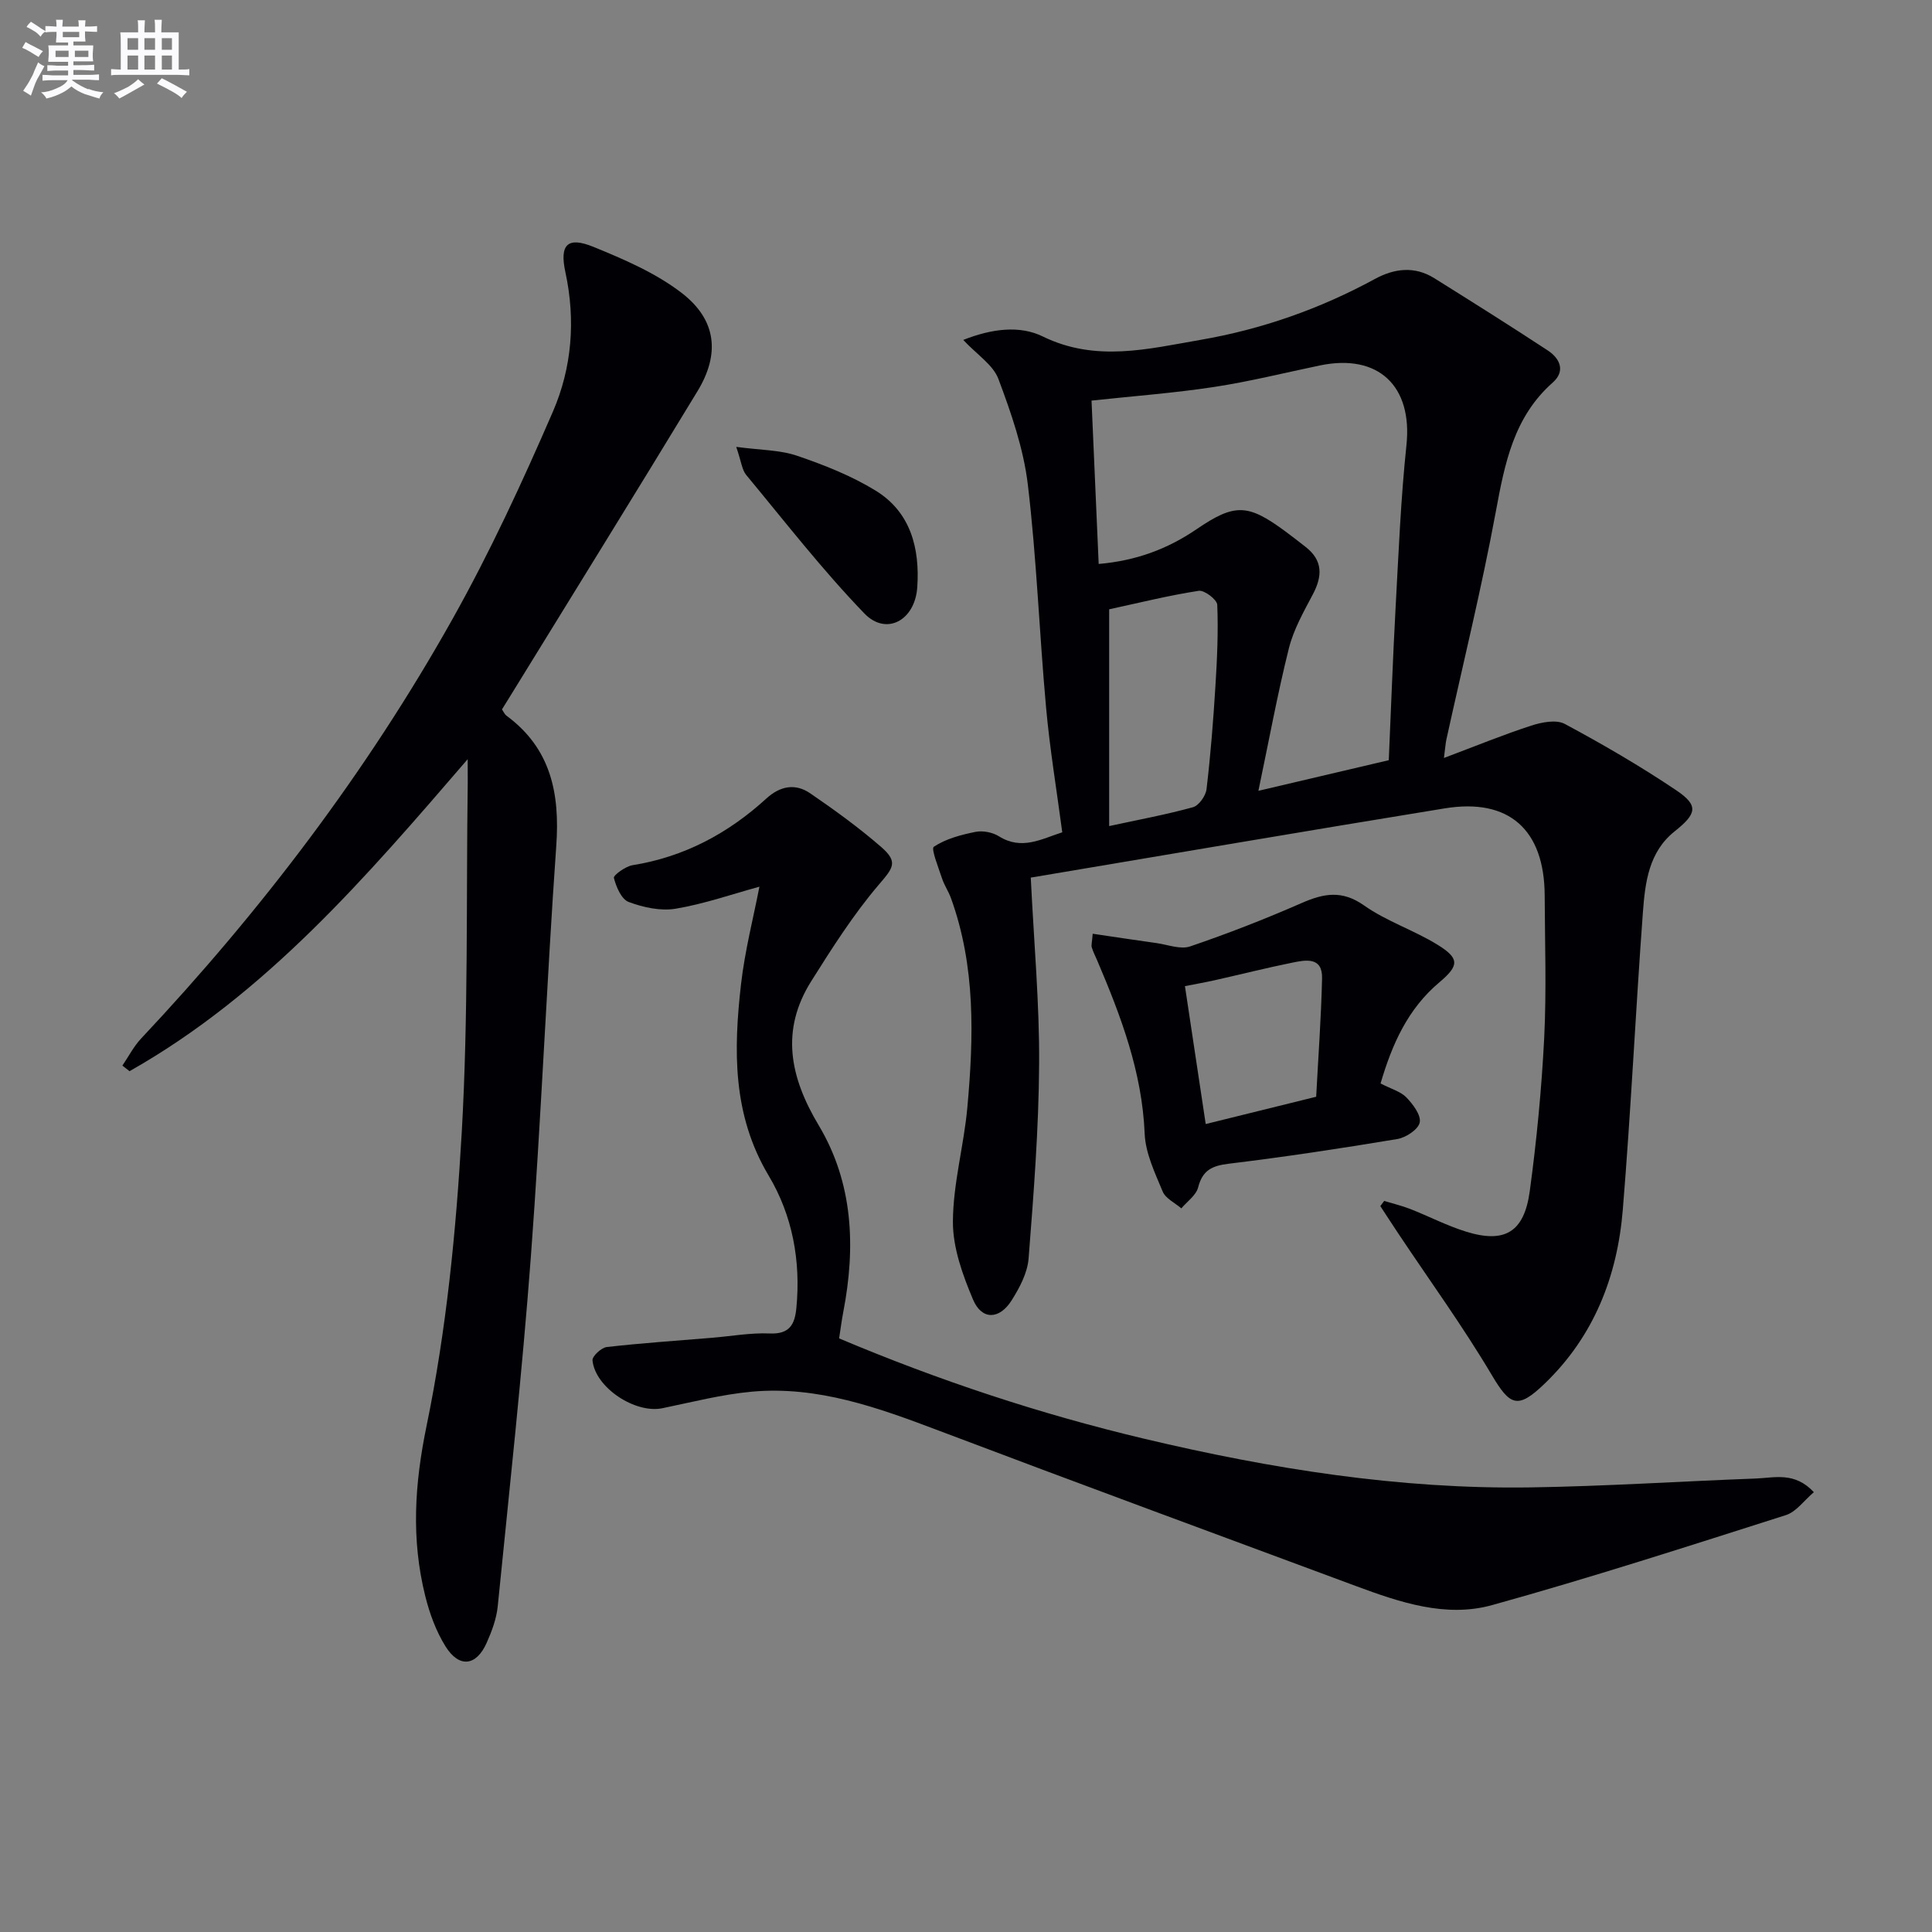 <svg enable-background="new 0 0 400 400" viewBox="0 0 400 400" xmlns="http://www.w3.org/2000/svg"><rect x="0" y="0" width="400" height="400" fill="#808080" stroke="none"/><g fill="#010105"><path d="m213.41 181.7c.67 13.69 1.81 26.14 1.73 38.58-.08 13.43-1.13 26.87-2.18 40.27-.23 2.98-1.86 6.06-3.51 8.67-2.54 4.03-6.18 4.12-7.99-.15-2.15-5.09-4.19-10.73-4.17-16.12.03-7.89 2.27-15.74 2.99-23.66 1.32-14.61 1.72-29.23-3.4-43.36-.51-1.4-1.39-2.67-1.85-4.08-.73-2.24-2.31-6.13-1.69-6.54 2.49-1.65 5.63-2.48 8.64-3.08 1.51-.3 3.52.09 4.83.91 4.73 2.97 8.83.55 13.12-.82-1.16-8.78-2.58-17.27-3.35-25.82-1.4-15.39-1.95-30.86-3.78-46.19-.89-7.44-3.44-14.78-6.09-21.85-1.1-2.93-4.43-5.03-7.28-8.08 5.94-2.35 11.7-3.05 16.46-.72 10.99 5.37 21.79 2.58 32.64.71 12.7-2.19 24.75-6.42 36.1-12.6 4.04-2.2 8.24-2.73 12.33-.17 7.87 4.92 15.73 9.86 23.48 14.95 2.53 1.66 3.73 4.27 1.04 6.65-8.09 7.15-9.94 16.75-11.79 26.75-2.93 15.81-6.78 31.44-10.23 47.15-.17.76-.21 1.56-.51 3.83 6.57-2.47 12.24-4.8 18.05-6.69 2.18-.71 5.2-1.31 6.97-.36 7.89 4.23 15.66 8.75 23.08 13.74 4.69 3.16 4.26 4.85-.34 8.51-5.35 4.26-6.1 10.57-6.56 16.68-1.52 20.55-2.48 41.15-4.17 61.69-1.13 13.77-5.98 26.19-16.22 36.01-5.55 5.33-7.13 4.54-10.92-1.85-5.99-10.1-12.92-19.64-19.44-29.43-1.22-1.83-2.41-3.68-3.62-5.52.27-.36.53-.71.8-1.07 1.8.55 3.64.98 5.38 1.66 3.85 1.51 7.55 3.44 11.48 4.67 8.06 2.53 12.12.19 13.28-8.35 1.43-10.52 2.45-21.13 2.99-31.74.49-9.81.14-19.66.1-29.49-.06-13.62-7.39-20.19-20.66-18.03-28.61 4.65-57.19 9.55-85.74 14.34zm74.12-24.31c.47-10.71.85-21.32 1.43-31.91.61-11.11 1.06-22.25 2.23-33.31 1.29-12.22-5.79-19.03-17.91-16.51-7.31 1.52-14.57 3.34-21.94 4.46-8.27 1.26-16.64 1.88-25.35 2.82.48 11.01.98 22.23 1.48 33.82 7.69-.66 14.21-3.07 20.23-7.17 7.93-5.41 10.64-5.29 18.3.34 1.47 1.08 2.92 2.21 4.36 3.34 3.53 2.78 3.44 5.99 1.48 9.73-1.91 3.62-4.01 7.31-4.99 11.22-2.35 9.39-4.09 18.93-6.31 29.51 9.8-2.31 18.29-4.3 26.99-6.34zm-57.89-31.24v44.88c5.85-1.27 11.67-2.34 17.34-3.9 1.23-.34 2.66-2.36 2.82-3.75.84-7.08 1.4-14.21 1.84-21.33.35-5.6.61-11.23.38-16.83-.04-1.07-2.67-3.08-3.83-2.9-6.13.94-12.18 2.45-18.55 3.83z"/><path d="m96.83 157.18c-21.09 24.48-41.79 48.63-70.01 64.6-.49-.39-.99-.78-1.48-1.16 1.29-1.89 2.35-3.99 3.9-5.63 24.84-26.43 46.67-55.14 64.41-86.76 7.78-13.87 14.49-28.39 20.82-43 3.93-9.07 4.74-18.91 2.59-28.87-1.25-5.75.45-7.43 5.78-5.26 6.37 2.6 12.94 5.42 18.32 9.57 7.2 5.56 7.94 12.6 3.25 20.32-12.77 21.04-25.75 41.96-38.65 62.93-.6.98-1.21 1.95-1.83 2.95.36.53.55 1.02.91 1.29 9.22 6.78 11.1 16.1 10.33 26.96-2 28.34-3.14 56.75-5.26 85.08-1.81 24.16-4.45 48.26-6.86 72.37-.26 2.59-1.23 5.18-2.3 7.58-2.14 4.8-5.68 5.23-8.49.75-1.98-3.16-3.33-6.87-4.23-10.51-2.91-11.73-2.21-23.08.29-35.2 4.11-19.92 6.12-40.41 7.28-60.76 1.37-24.08.91-48.26 1.24-72.4 0-1.62-.01-3.23-.01-4.85z"/><path d="m157.23 183.58c-5.69 1.56-11.44 3.57-17.35 4.56-3.11.52-6.69-.27-9.71-1.39-1.51-.56-2.6-3.13-3.07-4.99-.14-.54 2.39-2.39 3.86-2.63 10.71-1.72 19.79-6.58 27.7-13.8 2.87-2.62 6.01-3.19 9.09-1.08 5.06 3.47 10.07 7.09 14.69 11.11 3.64 3.16 2.44 4.36-.59 7.92-5.2 6.12-9.57 13-13.87 19.83-6.43 10.2-4.45 19.89 1.52 29.87 7.15 11.94 7.69 25.2 5.09 38.66-.34 1.76-.56 3.54-.86 5.46 20.74 8.75 41.67 15.67 63.19 20.78 26.26 6.23 52.82 10.47 79.89 10.07 15.58-.23 31.15-1.26 46.73-1.84 3.85-.14 8.02-1.45 12 2.83-2 1.69-3.63 4.06-5.8 4.75-20.2 6.43-40.39 12.96-60.82 18.63-9.58 2.66-19.08-.57-28.2-3.95-28.81-10.7-57.65-21.31-86.39-32.19-12.51-4.74-25.04-9.28-38.66-8.05-6.23.57-12.38 2.16-18.54 3.43-5.61 1.16-13.9-4.26-14.46-9.91-.08-.85 1.82-2.63 2.95-2.76 7.26-.83 14.56-1.31 21.84-1.92 3.97-.33 7.97-1.06 11.92-.89 4.11.18 5.18-1.9 5.5-5.28.94-9.73-.81-19.15-5.73-27.39-7.53-12.6-7.28-26.01-5.73-39.64.81-7.03 2.6-13.92 3.81-20.19z"/><path d="m285.83 224.32c2.21 1.14 4.15 1.66 5.35 2.89 1.36 1.41 3.06 3.66 2.76 5.18-.28 1.43-2.84 3.13-4.62 3.43-11.61 1.94-23.26 3.7-34.95 5.12-3.46.42-5.4 1.36-6.31 4.9-.42 1.64-2.27 2.9-3.48 4.34-1.33-1.15-3.26-2.04-3.86-3.49-1.61-3.87-3.56-7.93-3.73-11.99-.53-12.77-4.92-24.33-9.81-35.81-.39-.91-.85-1.8-1.14-2.74-.14-.44.05-.98.19-2.83 4.47.66 8.86 1.33 13.25 1.94 2.32.33 4.93 1.37 6.94.68 7.78-2.65 15.47-5.65 23.01-8.95 4.58-2.01 8.39-2.77 12.98.47 4.66 3.29 10.33 5.12 15.22 8.14 4.56 2.82 4.51 4.29.4 7.76-6.54 5.49-9.8 12.78-12.2 20.96zm-36.2 8.4c7.7-1.9 15.22-3.76 22.87-5.65.42-8.03 1.03-16.28 1.22-24.53.1-4.46-3.36-3.81-6.13-3.24-5.36 1.08-10.67 2.43-16.02 3.63-2.15.48-4.32.86-6.24 1.24 1.49 9.91 2.88 19.09 4.3 28.55z"/><path d="m152.43 92.52c5.02.68 9.04.62 12.63 1.85 5.6 1.91 11.24 4.14 16.25 7.22 7.26 4.46 9.15 11.98 8.6 20-.47 6.89-6.43 10.1-10.94 5.43-8.72-9.03-16.45-19.01-24.48-28.69-.87-1.05-1-2.72-2.06-5.81z"/></g><path d="m6.8 9.5c.6.3 1.3.7 2.1 1.1-.4.4-.7.8-.9 1.2-.7-.4-1.3-.8-1.8-1.1s-1.1-.6-1.6-.8c.2-.4.5-.8.7-1.2.4.2.8.5 1.5.8zm.9 6.9c-.3.6-.5 1.1-.7 1.7s-.4 1.1-.6 1.7c-.6-.4-1.1-.7-1.6-1 .7-1 1.2-1.8 1.5-2.4.3-.5.6-1.1.8-1.7.3-.6.5-1.2.8-1.8.3.3.8.6 1.3.8-.7 1.3-1.2 2.2-1.5 2.7zm.1-11c.4.3 1 .7 1.7 1.1-.5.2-.8.6-1.1 1.1-.5-.6-1-1-1.4-1.2s-.9-.6-1.5-.8c.2-.4.5-.7.9-1.1.5.3.9.6 1.4.9zm10.5 13c1 .4 2 .6 3.1.7-.4.4-.7.8-.8 1.3-.9-.2-1.9-.6-3-.9-1-.4-2-.9-2.8-1.6-.5.4-1.1.9-1.9 1.3s-1.9.9-3.3 1.2c-.1-.3-.5-.8-1.1-1.3 1 0 2.1-.3 3.2-.8 1.2-.5 1.9-1 2.3-1.7h-3.2c-.4 0-1 0-2 .1v-1.2c1 0 1.7.1 2 .1h3.3v-1h-2.3c-.2 0-.9 0-2 .1v-1.2c1.2 0 1.9.1 2 .1h2.3v-.8h-4.1c0-.7.1-1.2.1-1.6 0-.5 0-1.1-.1-1.8h4.1v-.6h-2.5c0-.6.1-1.1.1-1.6v-.6h-.5c-.4 0-1 0-1.8.1v-1.3c1.2 0 1.9.1 2.1.1h.2c0-.3 0-.8-.1-1.4h1.4c0 .6-.1 1-.1 1.4h3.4c0-.4 0-.8-.1-1.3h1.5c0 .4-.1.9-.1 1.3.7 0 1.5 0 2.5-.1v1.2c-1 0-1.8-.1-2.5-.1v.6c0 .3 0 .8.1 1.5h-2.5v.8h4.1c0 .7-.1 1.3-.1 1.8s0 1 .1 1.5h-4.1v.8h1.4c.8 0 1.8 0 2.9-.1v1.2c-1 0-1.9-.1-2.8-.1h-1.5v1h3.2c.3 0 1 0 2.1-.1v1.2c-1.1 0-1.8-.1-2.1-.1h-3.4l-.1.1c1.4 1 2.4 1.5 3.4 1.9zm-4.1-6.6v-1.3h-2.7v1.3zm2.2-4.1v-1.1h-3.4v1.1zm1.9 4.1v-1.3h-2.8v1.3z" fill="#fbfafc"/><path d="m37 6.7v2.3 5.4c1 0 1.8 0 2.2-.1v1.3c-.6 0-1.5-.1-2.5-.1h-11.9c-.7 0-1.3 0-1.8.1v-1.3c.5 0 1.1.1 2 .1v-5.2c0-1 0-1.8-.1-2.5h3.7c0-1.3 0-2.1-.1-2.5h1.5c0 .4-.1 1.3-.1 2.5h2.2c0-1.2 0-2.1-.1-2.6h1.5c0 .4-.1 1.3-.1 2.6zm-12.3 13.7c-.3-.4-.7-.8-1.1-1.1 1.1-.4 2.1-.9 2.9-1.3.8-.5 1.5-1 2.1-1.6.4.4.9.8 1.3 1.1-2.5 1.4-4.2 2.4-5.2 2.9zm3.9-10.1v-2.4h-2.2v2.4zm0 4.1v-2.9h-2.2v2.9zm3.5-4.1v-2.4h-2.2v2.4zm0 4.1v-2.9h-2.2v2.9zm.4 2.9 1-1.1c.6.3 1.4.7 2.5 1.3s2 1.1 2.7 1.5c-.4.4-.8.8-1.1 1.3-.8-.8-2.5-1.7-5.1-3zm3.1-7v-2.4h-2.1v2.4zm0 4.1v-2.9h-2.1v2.9z" fill="#fbfafc"/></svg>